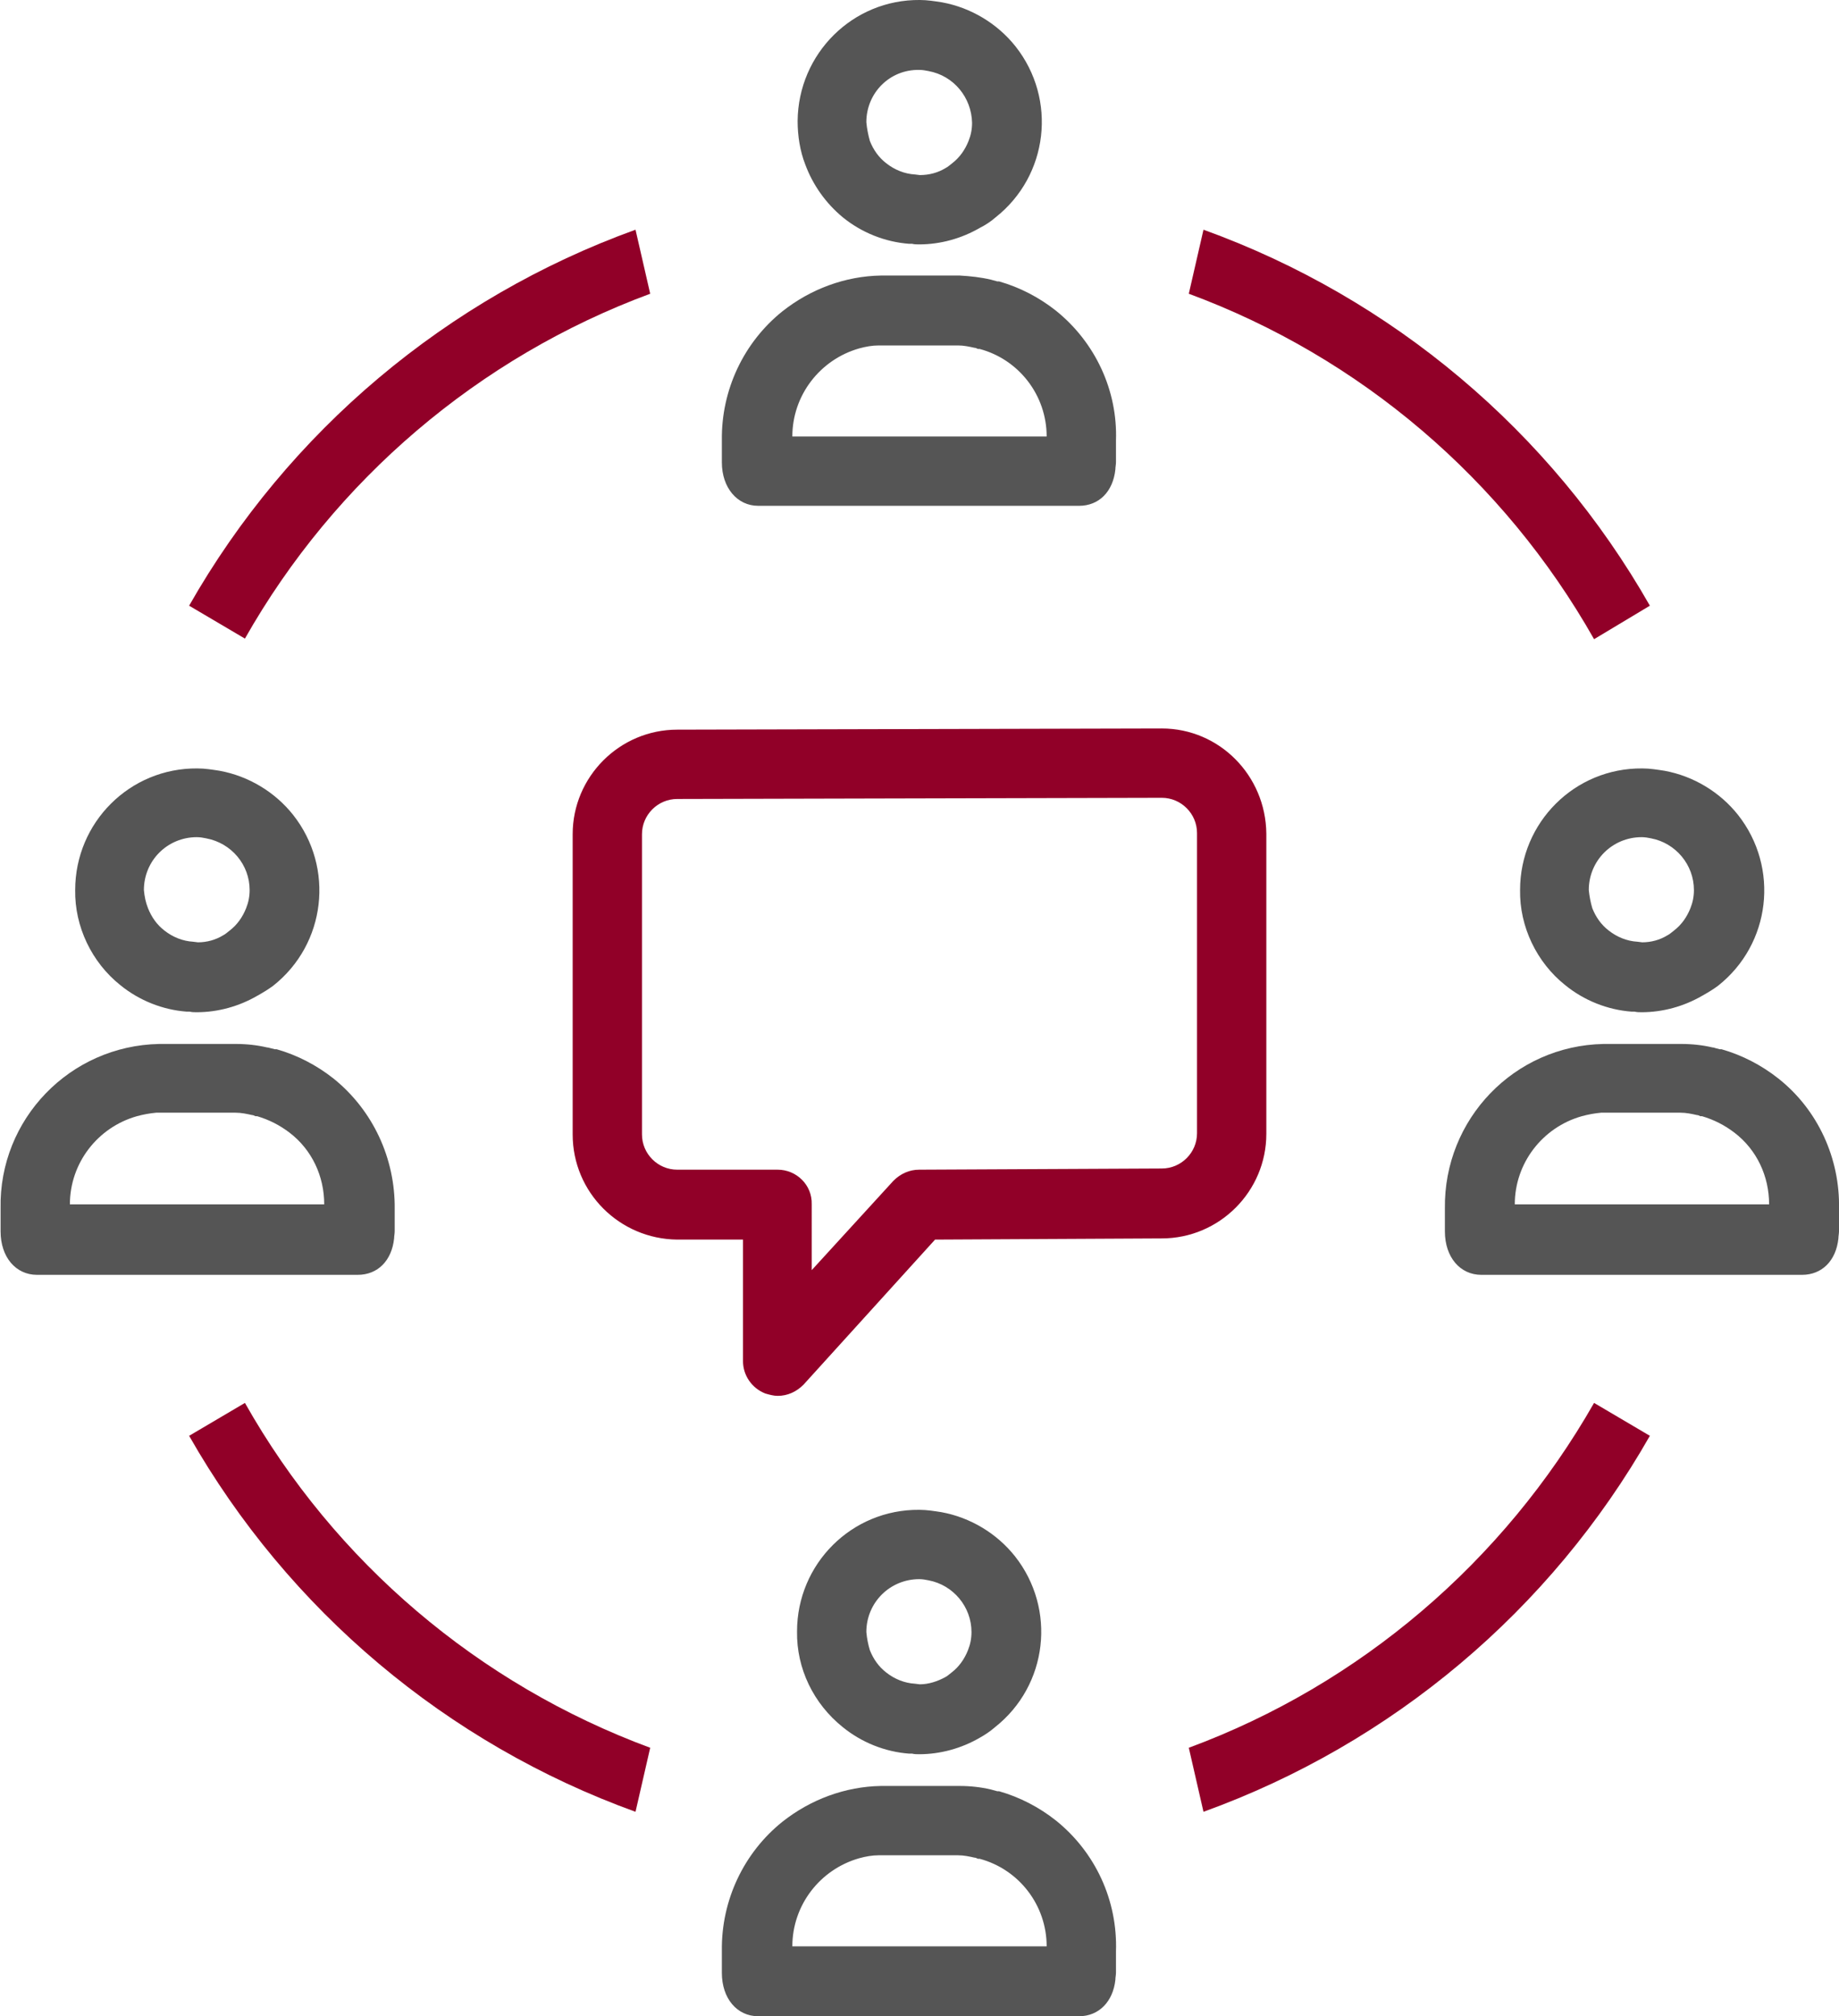<?xml version="1.0" encoding="utf-8"?>
<!-- Generator: Adobe Illustrator 23.0.3, SVG Export Plug-In . SVG Version: 6.00 Build 0)  -->
<svg version="1.1" id="Layer_1" xmlns="http://www.w3.org/2000/svg" xmlns:xlink="http://www.w3.org/1999/xlink" x="0px" y="0px"
	 viewBox="0 0 313.1 343.2" style="enable-background:new 0 0 313.1 343.2;" xml:space="preserve">
<style type="text/css">
	.st0{fill:#555555;}
	.st1{fill:#910028;}
</style>
<title>Website Icons</title>
<path class="st0" d="M56.8,183.6c-2.9-2.3-6.2-4-9.7-5H47h-0.2c-0.4-0.1-0.8-0.2-1.2-0.3h-0.1c-1.7-0.4-3.5-0.6-5.3-0.6H27.1
	c-15.2,0.3-27.3,12.8-27,28c0,0.1,0,0.2,0,0.3v3.6c0,4.4,2.6,7.4,6.2,7.4h54.6c3.4,0,5.8-2.4,6.2-6.2c0-0.4,0.1-0.8,0.1-1.2v-3.8
	C67.3,197.2,63.5,189,56.8,183.6z M55.2,205H11.9c0-7,4.7-13.1,11.4-15c1.1-0.3,2.2-0.5,3.3-0.6h0.5h13c1,0,1.9,0.2,2.8,0.4
	c0.2,0,0.4,0.1,0.6,0.2h0.1h0.1h0.1c2,0.6,3.8,1.5,5.5,2.8C53.1,195.7,55.2,200.2,55.2,205z"/>
<path class="st0" d="M20.5,167.7c3.2,2.6,7.2,4.2,11.3,4.5h0.4h0.1c0.4,0.1,0.8,0.1,1.2,0.1c3.6,0,7.2-1,10.3-2.8
	c0.9-0.5,1.9-1.1,2.7-1.7c9-7.1,10.5-20.1,3.4-29.1c-3.1-3.9-7.6-6.6-12.5-7.5c-1.3-0.2-2.5-0.4-3.8-0.4
	c-11.5-0.1-20.8,9.2-20.8,20.7C12.7,157.7,15.6,163.8,20.5,167.7L20.5,167.7z M24.5,151.5c0-5,4-9,9-9c0.6,0,1.1,0.1,1.6,0.2
	c4.3,0.8,7.4,4.5,7.4,8.8c0,1.1-0.2,2.1-0.6,3.1c-0.6,1.5-1.5,2.8-2.8,3.8c-0.4,0.3-0.7,0.6-1.1,0.8c-1.3,0.8-2.8,1.2-4.3,1.2
	l-0.8-0.1c-1.8-0.1-3.5-0.8-4.9-1.9c-1.3-1-2.2-2.3-2.8-3.8C24.8,153.6,24.6,152.6,24.5,151.5L24.5,151.5z"/>
<path class="st0" d="M302.8,183.6c-2.9-2.3-6.2-4-9.7-5H293h-0.2c-0.4-0.1-0.8-0.2-1.1-0.3h-0.1c-1.7-0.4-3.5-0.6-5.3-0.6h-13.3
	c-15.2,0.3-27.2,12.8-27,28c0,0.1,0,0.2,0,0.3v3.6c0,4.4,2.6,7.4,6.2,7.4h54.6c3.4,0,5.8-2.4,6.2-6.2c0-0.4,0.1-0.8,0.1-1.2v-3.8
	C313.3,197.2,309.5,188.9,302.8,183.6z M301.2,205h-43.3c0-7,4.7-13.1,11.4-15c1.1-0.3,2.2-0.5,3.3-0.6h0.5h13c1,0,1.9,0.2,2.8,0.4
	c0.2,0,0.4,0.1,0.6,0.2h0.1h0.1h0.1c2,0.6,3.8,1.5,5.5,2.8C299.1,195.7,301.2,200.2,301.2,205z"/>
<path class="st0" d="M266.5,167.7c3.2,2.6,7.2,4.2,11.3,4.5h0.4h0.1c0.4,0.1,0.8,0.1,1.2,0.1c3.6,0,7.2-1,10.3-2.8
	c0.9-0.5,1.9-1.1,2.7-1.7c9-7.1,10.5-20.1,3.4-29.1c-3.1-3.9-7.6-6.6-12.5-7.5c-1.3-0.2-2.5-0.4-3.8-0.4
	c-11.5-0.1-20.8,9.2-20.8,20.7C258.7,157.7,261.6,163.8,266.5,167.7L266.5,167.7z M270.5,151.5c0-5,4-9,9-9c0.6,0,1.1,0.1,1.6,0.2
	c4.2,0.8,7.3,4.5,7.3,8.8c0,1.1-0.2,2.1-0.6,3.1c-0.6,1.5-1.5,2.8-2.8,3.8c-0.4,0.3-0.7,0.6-1.1,0.8c-1.3,0.8-2.8,1.2-4.3,1.2
	l-0.8-0.1c-1.8-0.1-3.5-0.8-4.9-1.9c-1.3-1-2.2-2.3-2.8-3.8C270.8,153.6,270.6,152.5,270.5,151.5L270.5,151.5z"/>
<path class="st1" d="M197.8,124L197.8,124l-82.5,0.2c-9.8,0-17.8,8-17.8,17.8v51.1c0,9.9,8,17.8,17.8,17.9h11.2v20.7
	c0,2.4,1.5,4.6,3.8,5.5l0,0l0,0c0.7,0.2,1.4,0.4,2.1,0.4c1.7,0,3.2-0.7,4.4-1.9l22.4-24.7l38.6-0.2c9.8,0,17.8-8,17.8-17.8v-51.1
	C215.5,132,207.6,124,197.8,124z M132.4,199.1h-17.1c-3.3,0-6-2.7-6-6V142c0-3.3,2.7-6,6-6l82.5-0.2c3.3,0,6,2.7,6,6v51.1
	c0,3.3-2.7,6-6,6l-41.3,0.2c-1.7,0-3.2,0.7-4.4,1.9l-13.9,15.2V205C138.3,201.7,135.6,199.1,132.4,199.1L132.4,199.1z"/>
<path class="st0" d="M179.8,52.9c-2.9-2.3-6.2-4-9.7-5H170h-0.2l-1.1-0.3l0,0l0,0c-1.7-0.4-3.5-0.6-5.3-0.7h-13.4
	c-6.1,0.1-12,2.3-16.8,6.1c-6.6,5.3-10.4,13.4-10.3,21.9c0,0.1,0,0.2,0,0.3v3.5c0,4.3,2.6,7.4,6.2,7.4h54.6c3.4,0,5.8-2.4,6.2-6.2
	c0-0.4,0.1-0.8,0.1-1.2v-3.7C190.3,66.5,186.5,58.3,179.8,52.9z M178.2,74.3h-43.3c0-7,4.7-13.1,11.4-15c1.1-0.3,2.2-0.5,3.3-0.5
	h0.5h13c1,0,1.9,0.2,2.8,0.4c0.2,0,0.4,0.1,0.6,0.2h0.1h0.1h0.1C173.5,61.2,178.2,67.3,178.2,74.3L178.2,74.3z"/>
<path class="st0" d="M143.5,37c3.2,2.6,7.2,4.2,11.3,4.5h0.4h0.1c0.4,0.1,0.8,0.1,1.2,0.1c3.6,0,7.2-1,10.3-2.8
	c1-0.5,1.9-1.1,2.7-1.8c9-7.1,10.5-20.1,3.4-29.1c-3.1-3.9-7.6-6.6-12.5-7.5c-1.3-0.2-2.5-0.4-3.8-0.4c-11.4-0.1-20.7,9.1-20.8,20.6
	c0,2.5,0.4,5.1,1.3,7.4C138.4,31.5,140.6,34.6,143.5,37z M147.5,20.8c0-5,4-9,9-8.9c0.6,0,1.1,0.1,1.6,0.2c4.3,0.8,7.3,4.5,7.4,8.8
	c0,1.1-0.2,2.1-0.6,3.1c-0.6,1.5-1.5,2.8-2.8,3.8c-0.4,0.3-0.7,0.6-1.1,0.8c-1.3,0.8-2.8,1.2-4.4,1.2l-0.8-0.1
	c-1.8-0.1-3.5-0.8-4.9-1.9c-1.3-1-2.2-2.3-2.8-3.8C147.8,22.9,147.6,21.9,147.5,20.8L147.5,20.8z"/>
<path class="st0" d="M179.8,309.9c-2.9-2.3-6.2-4-9.7-5H170l-0.2,0l-1.1-0.3l0,0l0,0c-1.7-0.4-3.5-0.6-5.3-0.6h-13.4
	c-6.1,0.1-12,2.3-16.8,6.1c-6.6,5.3-10.4,13.4-10.3,21.9c0,0.1,0,0.2,0,0.3v3.5c0,4.4,2.6,7.4,6.2,7.4h54.6c3.4,0,5.8-2.5,6.2-6.2
	c0-0.4,0.1-0.8,0.1-1.2v-3.6C190.3,323.5,186.5,315.3,179.8,309.9z M178.2,331.3h-43.3c0-7,4.7-13.1,11.4-15
	c1.1-0.3,2.2-0.5,3.3-0.5h0.5h13c1,0,1.9,0.2,2.8,0.4c0.2,0,0.4,0.1,0.6,0.2h0.1h0.1h0.1C173.5,318.2,178.2,324.3,178.2,331.3
	L178.2,331.3z"/>
<path class="st0" d="M143.5,294c3.2,2.6,7.2,4.2,11.3,4.5h0.4h0.1c0.4,0.1,0.8,0.1,1.2,0.1c3.6,0,7.2-1,10.3-2.8
	c0.9-0.5,1.8-1.1,2.6-1.8c9-7.1,10.5-20.1,3.4-29.1c-3.1-3.9-7.6-6.6-12.5-7.5c-1.3-0.2-2.5-0.4-3.8-0.4
	c-11.5-0.1-20.8,9.2-20.8,20.7C135.6,284,138.5,290,143.5,294L143.5,294z M147.5,277.8c0-5,4-9,9-9c0.6,0,1.1,0.1,1.6,0.2
	c4.2,0.8,7.3,4.5,7.3,8.8c0,1.1-0.2,2.1-0.6,3.1c-0.6,1.5-1.5,2.8-2.8,3.8c-0.4,0.3-0.7,0.6-1.1,0.8c-1.3,0.7-2.8,1.2-4.3,1.2
	l-0.8-0.1c-1.8-0.1-3.5-0.8-4.9-1.9c-1.3-1-2.2-2.3-2.8-3.8C147.8,279.9,147.6,278.9,147.5,277.8L147.5,277.8z"/>
<path class="st1" d="M110.7,50l-2.5-10.9c-32.1,11.6-59.1,34.3-76,64l9.5,5.6C57,81.7,81.5,60.8,110.7,50z"/>
<path class="st1" d="M271.4,108.8l9.5-5.7c-16.9-29.7-43.9-52.4-76-64L202.4,50C231.6,60.8,256,81.6,271.4,108.8z"/>
<path class="st1" d="M41.7,238.8l-9.5,5.6c16.9,29.7,43.9,52.4,76,64l2.5-10.9C81.5,286.7,57,265.9,41.7,238.8z"/>
<path class="st1" d="M202.4,297.5l2.5,10.9c32.1-11.6,59.1-34.3,76-64l-9.5-5.6C256,265.8,231.6,286.7,202.4,297.5z"/>
</svg>
